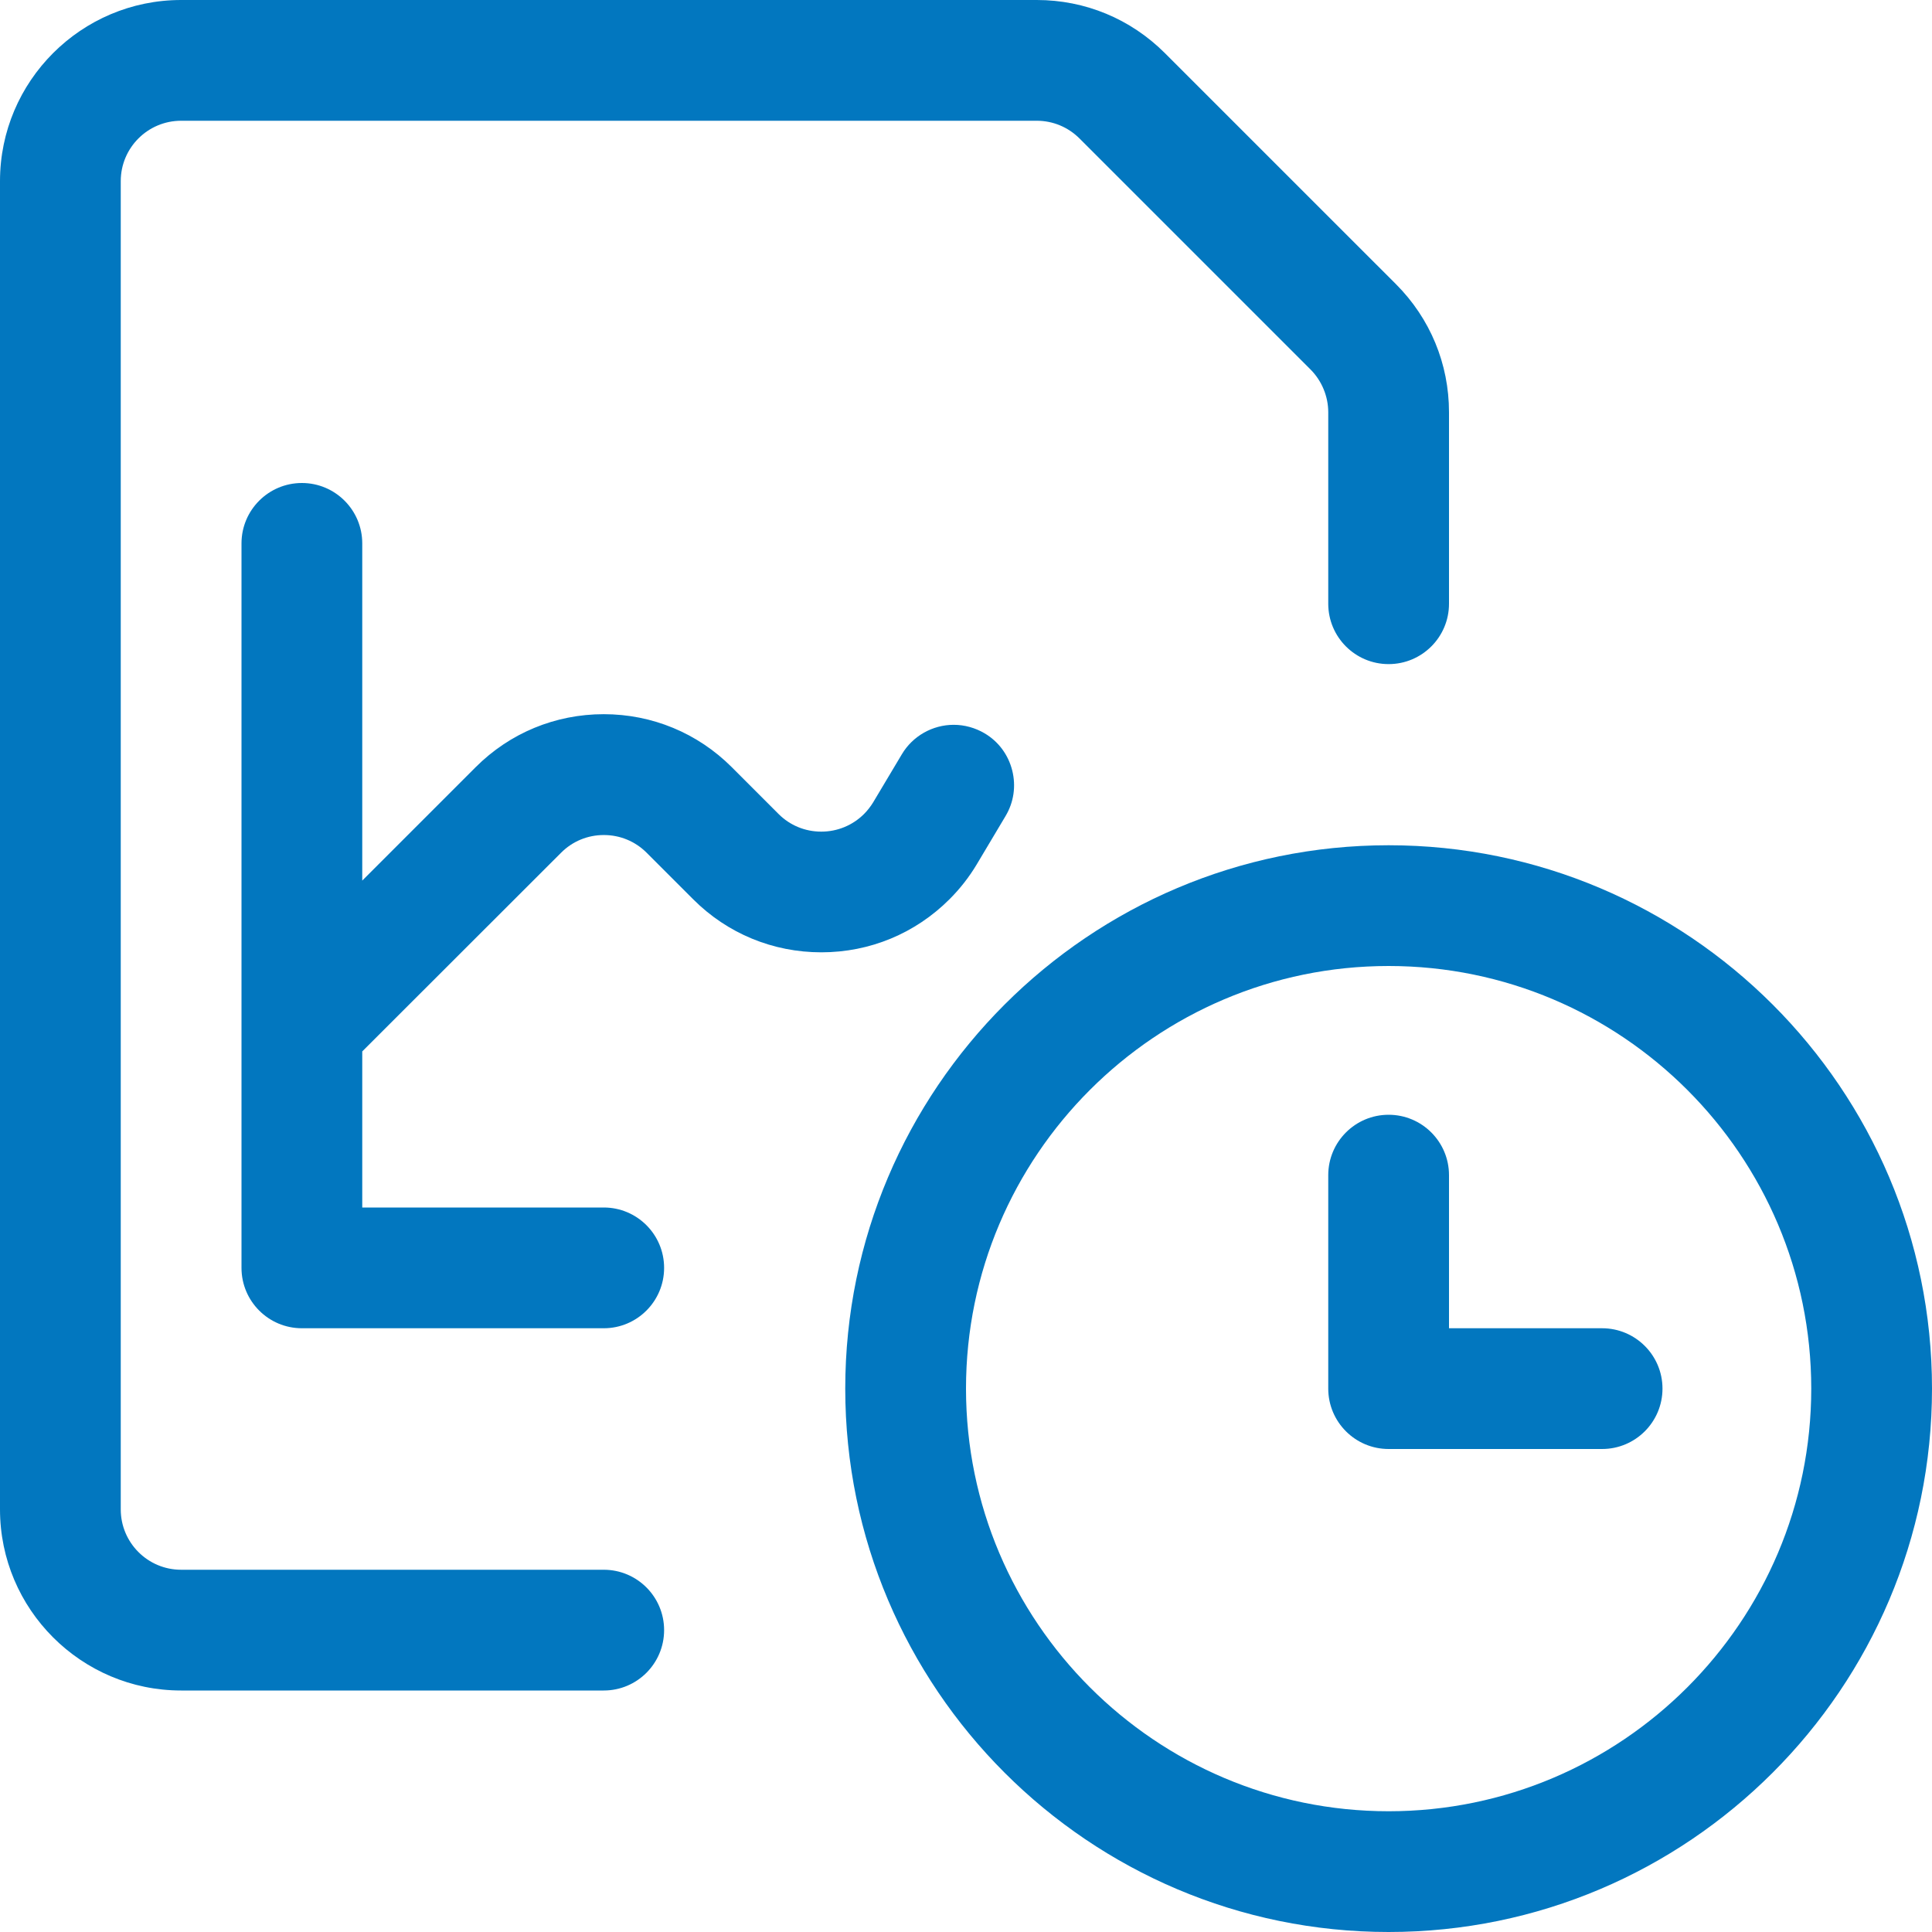 <?xml version="1.0" encoding="UTF-8"?>
<svg width="62px" height="62px" viewBox="0 0 62 62" version="1.1" xmlns="http://www.w3.org/2000/svg" xmlns:xlink="http://www.w3.org/1999/xlink">
    <!-- Generator: Sketch 52.5 (67469) - http://www.bohemiancoding.com/sketch -->
    <title>data-file-clock</title>
    <desc>Created with Sketch.</desc>
    <g id="All-Pages" stroke="none" stroke-width="1" fill="none" fill-rule="evenodd">
        <g id="UK-Homepage-v004" transform="translate(-1185, -847)" fill="#0277BF">
            <g id="USP" transform="translate(364, 756)">
                <g id="Feature#3" transform="translate(821, 83)">
                    <g id="data-file-clock" transform="translate(0, 8)">
                        <path d="M44.562,62 C34.947,62 27.125,54.178 27.125,44.562 C27.125,34.947 34.947,27.125 44.562,27.125 C54.178,27.125 62,34.947 62,44.562 C62,54.178 54.178,62 44.562,62 Z M44.562,31 C37.084,31 31,37.084 31,44.562 C31,52.041 37.084,58.125 44.562,58.125 C52.041,58.125 58.125,52.041 58.125,44.562 C58.125,37.084 52.041,31 44.562,31 Z" id="Shape" fill-rule="nonzero"></path>
                        <path d="M44.562,46.5 C43.493,46.5 42.625,45.632 42.625,44.562 L42.625,37.712 C42.625,36.642 43.493,35.774 44.562,35.774 C45.632,35.774 46.5,36.642 46.5,37.712 L46.5,42.625 L51.413,42.625 C52.483,42.625 53.351,43.493 53.351,44.562 C53.351,45.632 52.483,46.5 51.413,46.5 L44.562,46.5 Z" id="Path"></path>
                        <path d="M9.688,42.625 C8.618,42.625 7.75,41.757 7.75,40.688 L7.75,17.438 C7.75,16.368 8.618,15.5 9.688,15.5 C10.757,15.5 11.625,16.368 11.625,17.438 L11.625,28.259 L15.265,24.619 C16.36,23.524 17.82,22.919 19.375,22.919 C20.928,22.919 22.387,23.524 23.483,24.619 L24.986,26.123 C25.35,26.487 25.836,26.688 26.355,26.688 C26.874,26.688 27.36,26.487 27.727,26.123 C27.838,26.012 27.936,25.885 28.019,25.751 L28.941,24.206 C29.287,23.622 29.925,23.26 30.605,23.26 C30.953,23.26 31.297,23.356 31.599,23.534 C32.044,23.798 32.356,24.221 32.483,24.723 C32.609,25.224 32.535,25.745 32.268,26.19 L31.344,27.74 C31.098,28.151 30.804,28.525 30.47,28.858 C29.372,29.956 27.913,30.561 26.358,30.561 C26.358,30.561 26.358,30.561 26.358,30.561 C24.805,30.561 23.346,29.959 22.25,28.864 L20.749,27.363 C20.383,26.998 19.897,26.797 19.378,26.797 C18.858,26.797 18.373,26.998 18.008,27.363 L11.625,33.741 L11.625,38.75 L19.375,38.75 C20.445,38.75 21.312,39.618 21.312,40.688 C21.312,41.757 20.445,42.625 19.375,42.625 L9.688,42.625 Z" id="Path"></path>
                        <path d="M5.812,54.25 C2.607,54.25 0,51.643 0,48.438 L0,5.812 C0,2.607 2.607,0 5.812,0 L33.271,0 C34.823,0 36.28,0.605 37.378,1.7 L44.798,9.119 C45.895,10.217 46.5,11.677 46.5,13.229 L46.5,19.375 C46.5,20.445 45.632,21.312 44.562,21.312 C43.493,21.312 42.625,20.445 42.625,19.375 L42.625,13.229 C42.625,12.72 42.418,12.222 42.059,11.86 L34.64,4.441 C34.273,4.077 33.787,3.875 33.271,3.875 L5.812,3.875 C4.743,3.875 3.875,4.743 3.875,5.812 L3.875,48.438 C3.875,49.507 4.743,50.375 5.812,50.375 L19.375,50.375 C20.445,50.375 21.312,51.243 21.312,52.312 C21.312,53.382 20.445,54.25 19.375,54.25 L5.812,54.25 Z" id="Path"></path>
                    </g>
                </g>
            </g>
        </g>
    </g>
</svg>